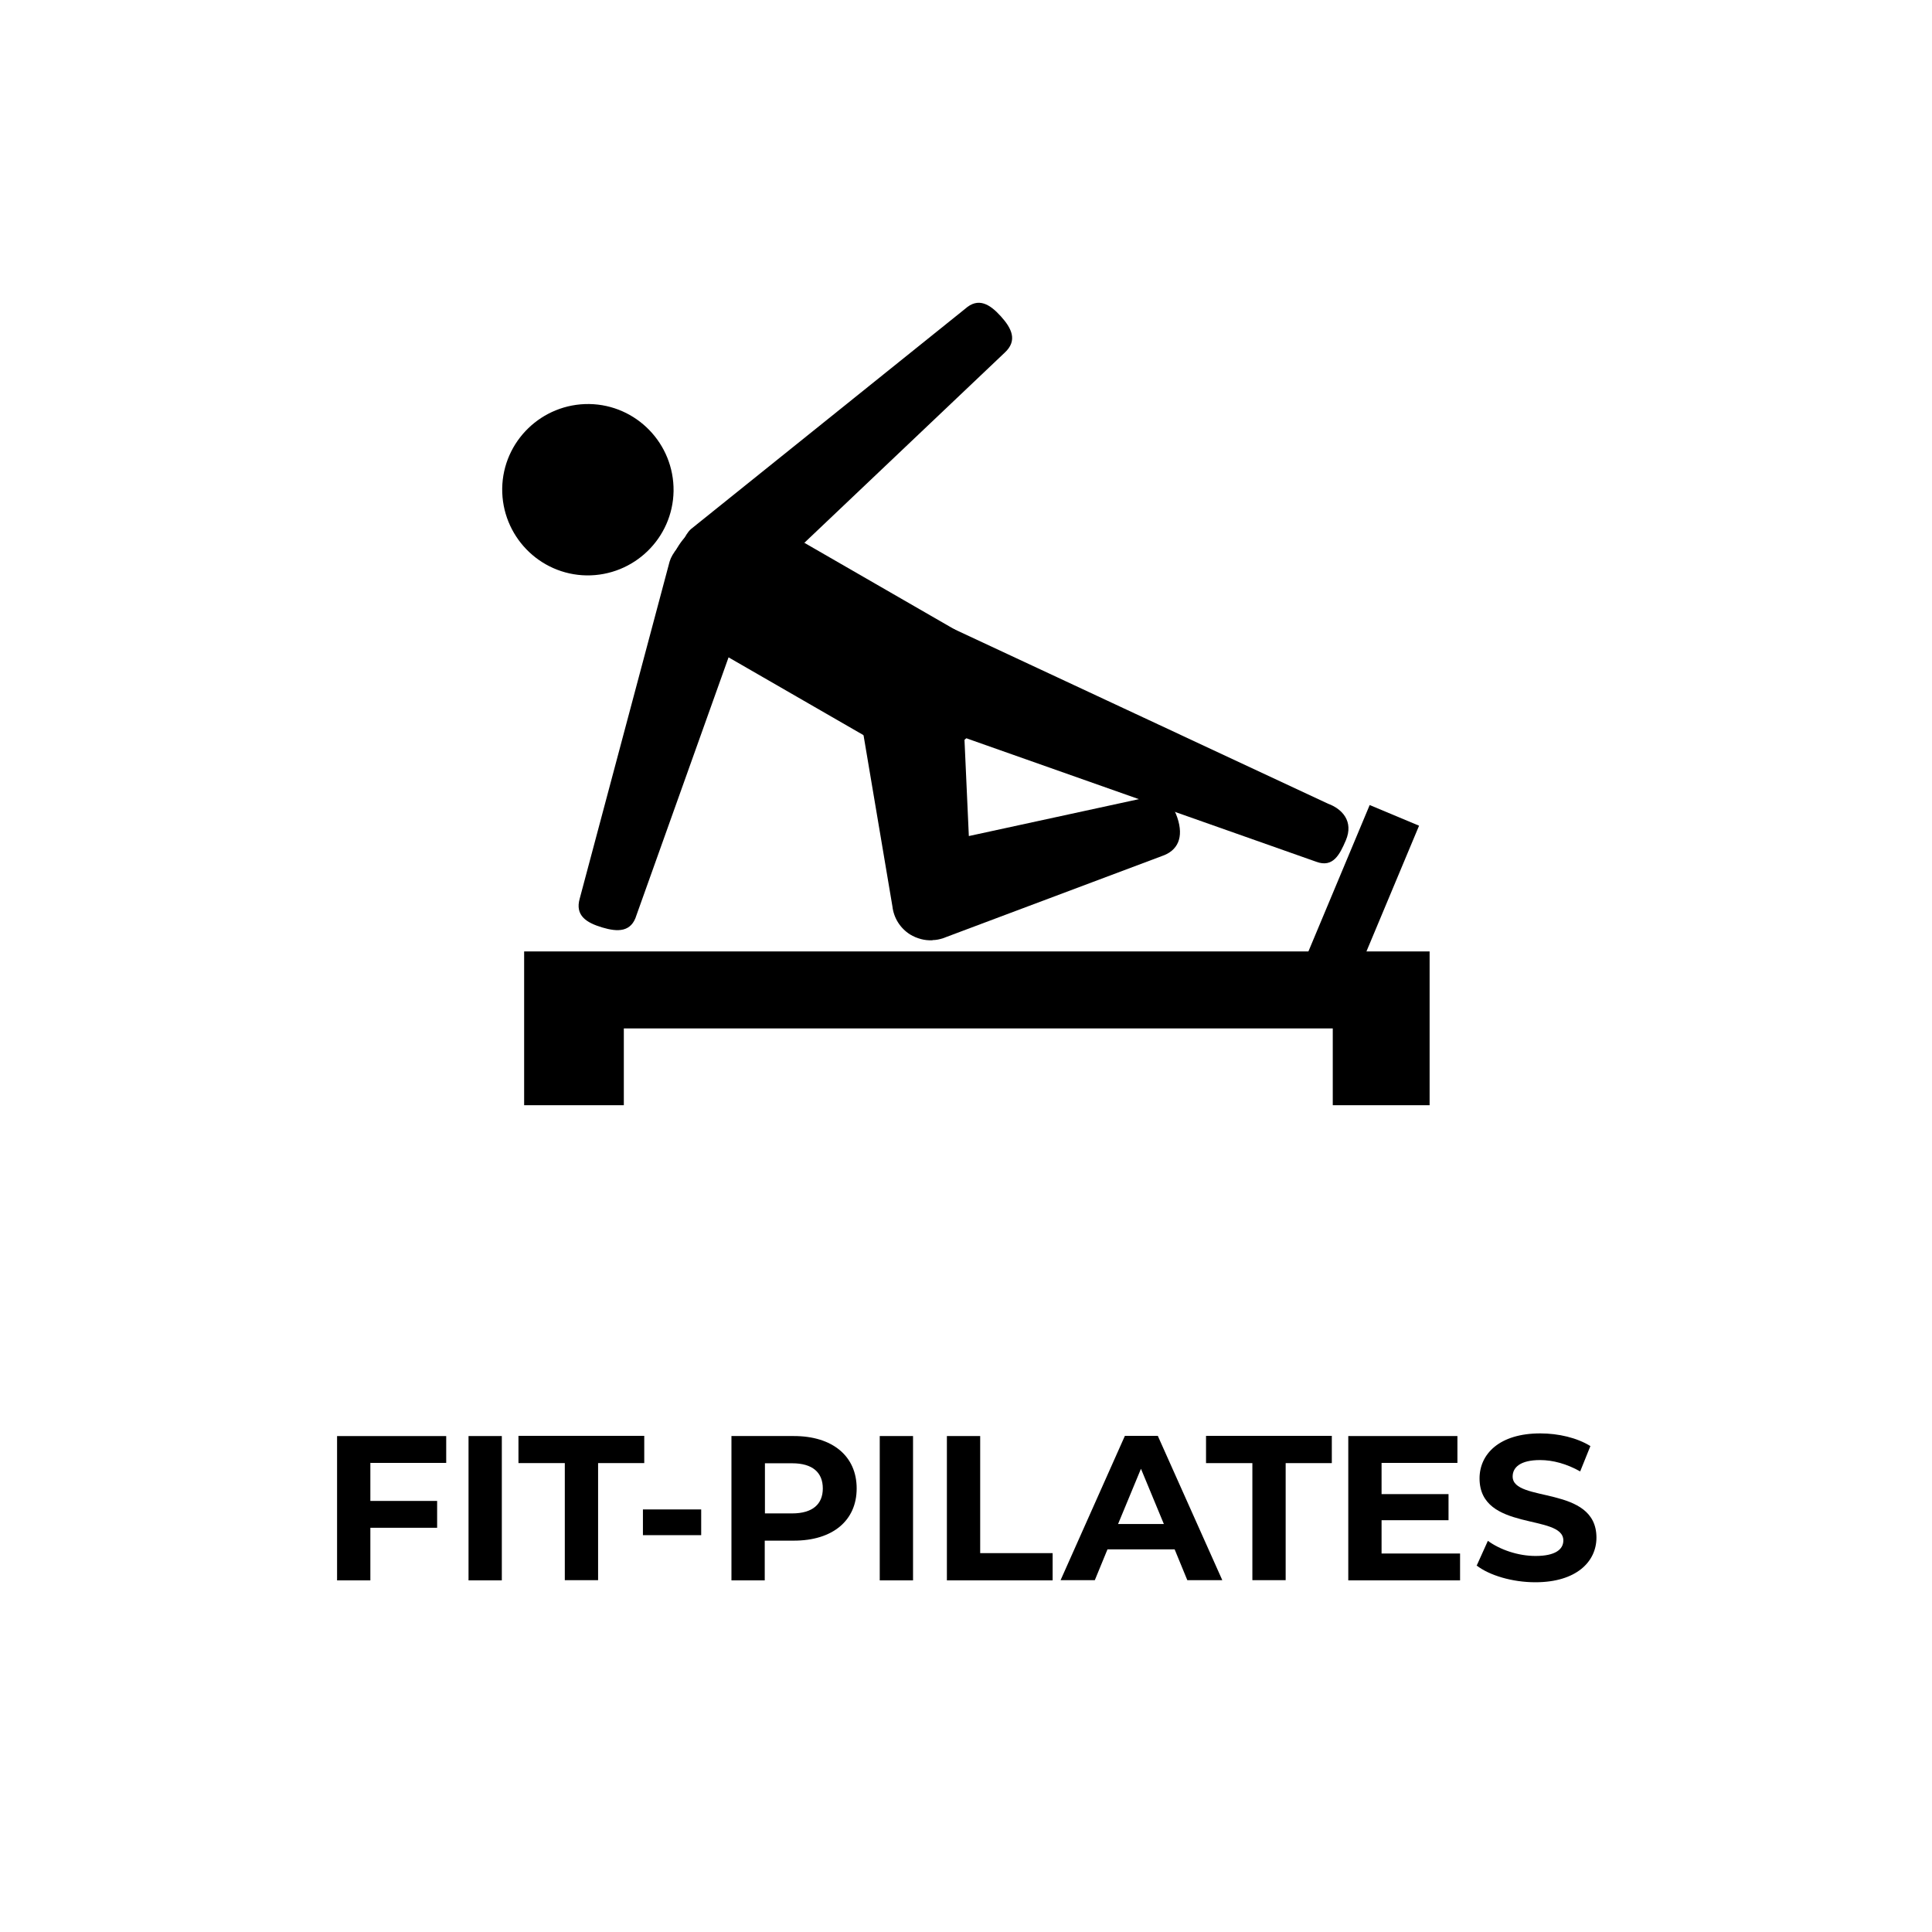 <?xml version="1.0" encoding="UTF-8"?><svg id="_レイヤー_2" xmlns="http://www.w3.org/2000/svg" viewBox="0 0 102.14 102.14"><defs><style>.cls-1{fill:#000;}.cls-1,.cls-2{stroke-width:0px;}.cls-2{fill:none;}</style></defs><g id="_レイヤー_1-2"><g id="_レイヤー_1-2"><rect class="cls-2" width="102.14" height="102.14" rx="10.71" ry="10.71"/><path class="cls-1" d="M19.58,77.33v2.02h3.53v1.42h-3.53v2.78h-1.76v-7.63h5.77v1.42h-4Z"/><path class="cls-1" d="M24.77,75.92h1.76v7.63h-1.76v-7.63Z"/><path class="cls-1" d="M29.85,77.35h-2.44v-1.44h6.65v1.44h-2.44v6.19h-1.76v-6.19Z"/><path class="cls-1" d="M33.99,79.8h3.08v1.36h-3.08v-1.36Z"/><path class="cls-1" d="M45.29,78.69c0,1.7-1.27,2.76-3.32,2.76h-1.54v2.1h-1.76v-7.63h3.3c2.04,0,3.32,1.06,3.32,2.77h0ZM43.5,78.69c0-.84-.54-1.33-1.62-1.33h-1.44v2.65h1.44c1.08,0,1.62-.49,1.62-1.32Z"/><path class="cls-1" d="M46.51,75.92h1.76v7.63h-1.76v-7.63Z"/><path class="cls-1" d="M50.06,75.92h1.76v6.19h3.83v1.44h-5.59v-7.63Z"/><path class="cls-1" d="M62.09,81.91h-3.54l-.67,1.63h-1.81l3.4-7.63h1.74l3.41,7.63h-1.85l-.67-1.63ZM61.53,80.57l-1.21-2.92-1.21,2.92h2.42Z"/><path class="cls-1" d="M66.2,77.35h-2.44v-1.44h6.65v1.44h-2.44v6.19h-1.76s0-6.19,0-6.19Z"/><path class="cls-1" d="M77.19,82.13v1.42h-5.91v-7.63h5.77v1.42h-4.01v1.65h3.54v1.38h-3.54v1.76h4.15Z"/><path class="cls-1" d="M78.06,82.79l.6-1.33c.64.47,1.6.8,2.52.8,1.05,0,1.47-.35,1.47-.82,0-1.43-4.43-.45-4.43-3.28,0-1.29,1.05-2.38,3.21-2.38.96,0,1.94.23,2.65.67l-.54,1.34c-.71-.4-1.44-.6-2.12-.6-1.05,0-1.45.39-1.45.87,0,1.4,4.43.44,4.43,3.23,0,1.27-1.06,2.36-3.23,2.36-1.21,0-2.43-.36-3.11-.89h0Z"/><polygon class="cls-1" points="75.58 50.3 75.58 58.43 70.46 58.43 70.46 54.37 32.98 54.37 32.98 58.43 27.71 58.43 27.71 50.3 75.58 50.3"/><rect class="cls-1" x="67.59" y="45.78" width="8.85" height="2.83" transform="translate(.67 95.4) rotate(-67.29)"/><path class="cls-1" d="M35.61,25.96c-.04,2.5-2.1,4.49-4.6,4.46-2.5-.04-4.49-2.1-4.46-4.6.04-2.5,2.1-4.49,4.6-4.46,2.5.04,4.49,2.1,4.46,4.6"/><path class="cls-1" d="M39.9,30.88l-6.25,17.5c-.27.91-.99.9-1.82.65-.83-.25-1.44-.63-1.18-1.53l4.75-17.81c.27-.91,1.75-2.06,2.87-1.73,1.12.33,1.89,2.01,1.63,2.91"/><path class="cls-1" d="M36.53,27.97l14.49-11.64c.7-.63,1.31-.25,1.89.39s.9,1.29.2,1.93l-13.37,12.69c-.7.63-2.57.84-3.35-.03-.78-.86-.56-2.7.14-3.34"/><path class="cls-1" d="M46.41,36.96c-.25-.46-.35-1.01-.27-1.55.16-1.08,3.36-2.49,4.3-2.15l19.77,9.23c.74.27,1.37.93.94,1.94-.32.74-.67,1.46-1.56,1.13l-20.6-7.27c-.48-.18-2.33-.85-2.58-1.33"/><path class="cls-1" d="M50.63,39.39c-1.12.76-2.62.85-3.86.12l-9.68-5.58c-1.72-1.01-2.3-3.23-1.29-4.96,1.01-1.72,3.23-2.3,4.96-1.29l9.68,5.58c1.72,1.01,2.3,3.23,1.29,4.96-.28.48-.66.88-1.1,1.17"/><path class="cls-1" d="M49.29,49.71c-.41.02-.82-.09-1.18-.31-.52-.33-.86-.87-.93-1.48l-1.78-10.55c-.16-1.12,1.17-2.15,2.29-2.29,1.12-.14,3.06.94,3.21,2.05l.32,7.07,9.17-1.99c.84-.28,1.49-.05,1.85,1.01.36,1.06.02,1.76-.82,2.04l-11.56,4.34c-.18.06-.37.1-.55.1"/></g></g></svg>